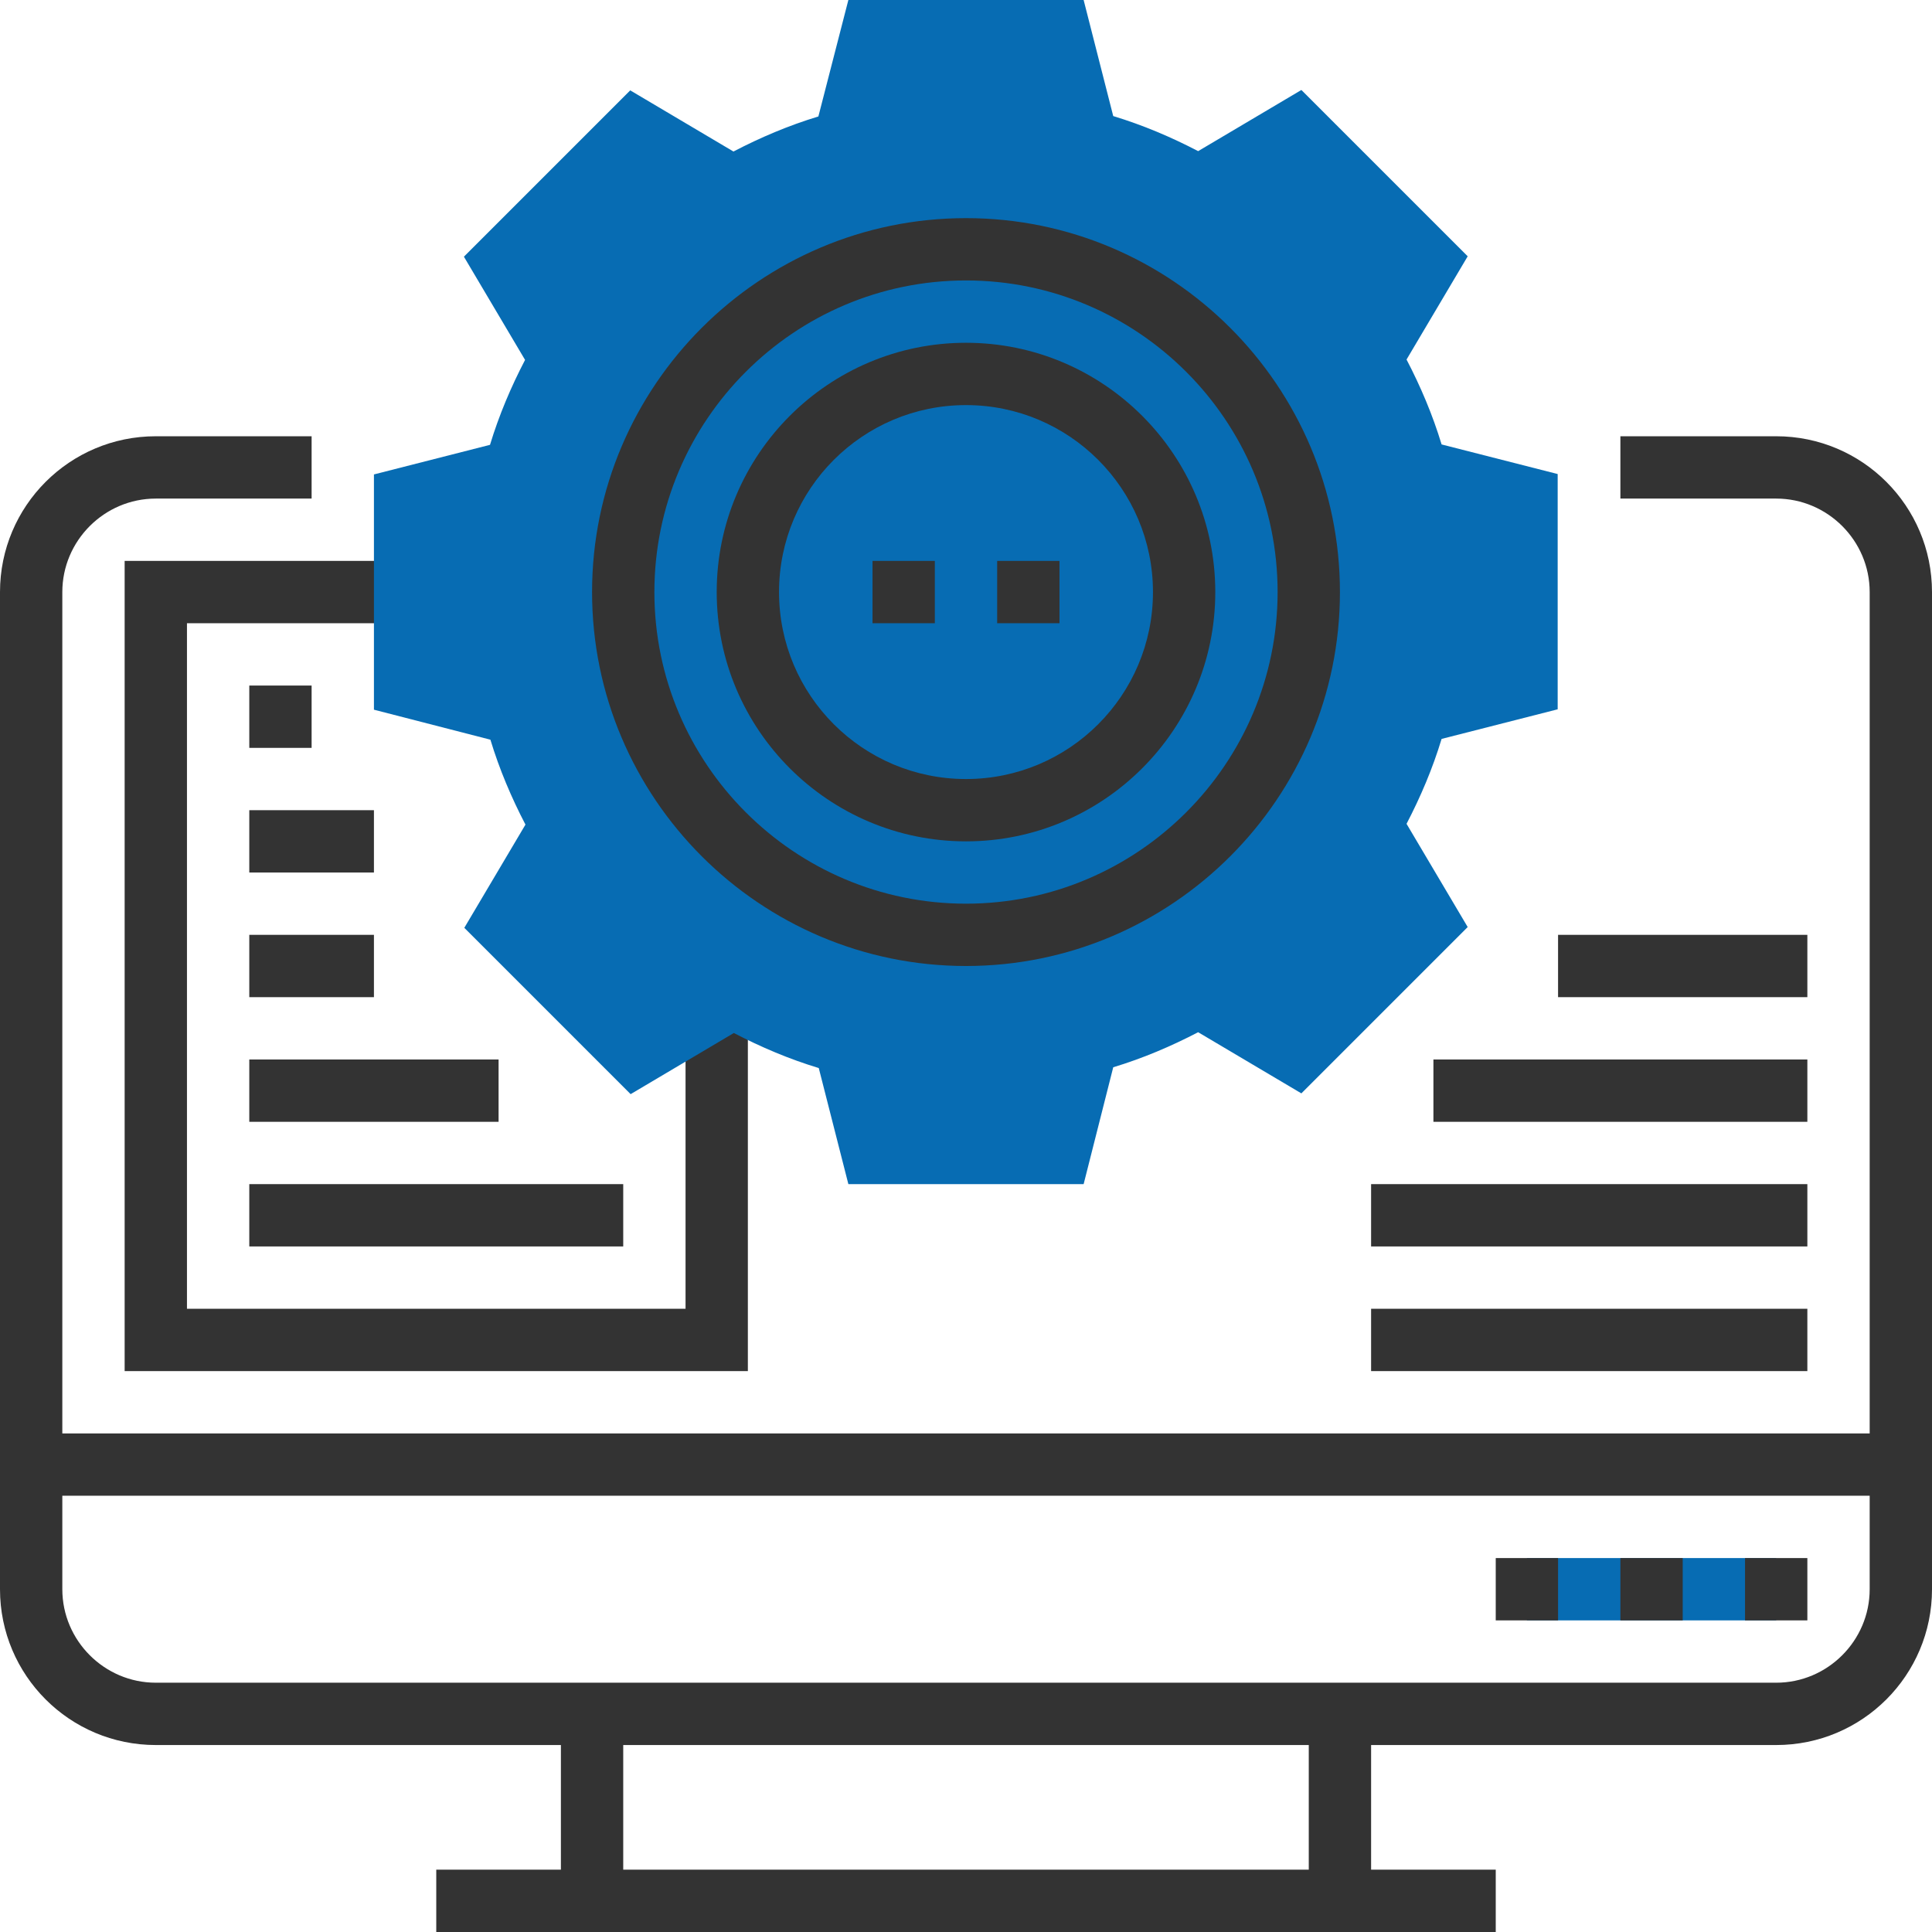 <?xml version="1.0" encoding="UTF-8"?> <!-- Generator: Adobe Illustrator 22.1.0, SVG Export Plug-In . SVG Version: 6.00 Build 0) --> <svg xmlns="http://www.w3.org/2000/svg" xmlns:xlink="http://www.w3.org/1999/xlink" id="Layer_1" x="0px" y="0px" viewBox="0 0 496 496" style="enable-background:new 0 0 496 496;" xml:space="preserve"> <style type="text/css"> .st0{fill:#076CB3;} .st1{fill:#333333;} </style> <path class="st0" d="M392,400h64v16h-64V400z"></path> <path class="st1" d="M192,352H32V144h72v16H48v176h128v-77.6h16V352z"></path> <path class="st0" d="M278.2,304h-60.4l-7.6-29.8c-7.6-2.3-14.9-5.4-21.8-9l-26.5,15.7l-42.7-42.7l15.7-26.5 c-3.6-6.9-6.7-14.2-9-21.8L96,182.2v-60.4l29.8-7.6c2.3-7.6,5.4-14.9,9-21.8l-15.7-26.5l42.7-42.7l26.5,15.7 c6.9-3.6,14.2-6.7,21.8-9L217.8,0h60.4l7.6,29.8c7.6,2.3,14.9,5.4,21.8,9l26.5-15.7l42.7,42.7l-15.7,26.5c3.6,6.9,6.7,14.2,9,21.8 l29.8,7.6v60.4l-29.8,7.6c-2.3,7.6-5.4,14.9-9,21.8l15.7,26.5l-42.7,42.7l-26.5-15.7c-6.9,3.6-14.2,6.7-21.8,9L278.2,304z"></path> <path class="st1" d="M456,112h-40v16h40c13.2,0,24,10.8,24,24v216H16V152c0-13.2,10.8-24,24-24h40v-16H40c-22.1,0-40,17.9-40,40v256 c0,22.1,17.9,40,40,40h104v32h-32v16h272v-16h-32v-32h104c22.1,0,40-17.9,40-40V152C496,129.9,478.1,112,456,112z M336,480H160v-32 h176V480z M480,408c0,13.2-10.8,24-24,24H40c-13.2,0-24-10.8-24-24v-24h464V408z"></path> <path class="st1" d="M384,400h16v16h-16V400z"></path> <path class="st1" d="M416,400h16v16h-16V400z"></path> <path class="st1" d="M448,400h16v16h-16V400z"></path> <path class="st1" d="M352,336h112v16H352V336z"></path> <path class="st1" d="M352,304h112v16H352V304z"></path> <path class="st1" d="M368,272h96v16h-96V272z"></path> <path class="st1" d="M400,240h64v16h-64V240z"></path> <path class="st1" d="M248,248c-52.9,0-96-43.1-96-96s43.1-96,96-96s96,43.1,96,96S300.9,248,248,248z M248,72c-44.1,0-80,35.9-80,80 s35.9,80,80,80s80-35.9,80-80S292.1,72,248,72z"></path> <path class="st1" d="M248,216c-35.3,0-64-28.7-64-64s28.7-64,64-64s64,28.7,64,64S283.3,216,248,216z M248,104 c-26.5,0-48,21.5-48,48s21.5,48,48,48s48-21.5,48-48S274.5,104,248,104z"></path> <path class="st1" d="M224,144h16v16h-16V144z"></path> <path class="st1" d="M256,144h16v16h-16V144z"></path> <path class="st1" d="M64,176h16v16H64V176z"></path> <path class="st1" d="M64,208h32v16H64V208z"></path> <path class="st1" d="M64,240h32v16H64V240z"></path> <path class="st1" d="M64,272h64v16H64V272z"></path> <path class="st1" d="M64,304h96v16H64V304z"></path> </svg> 